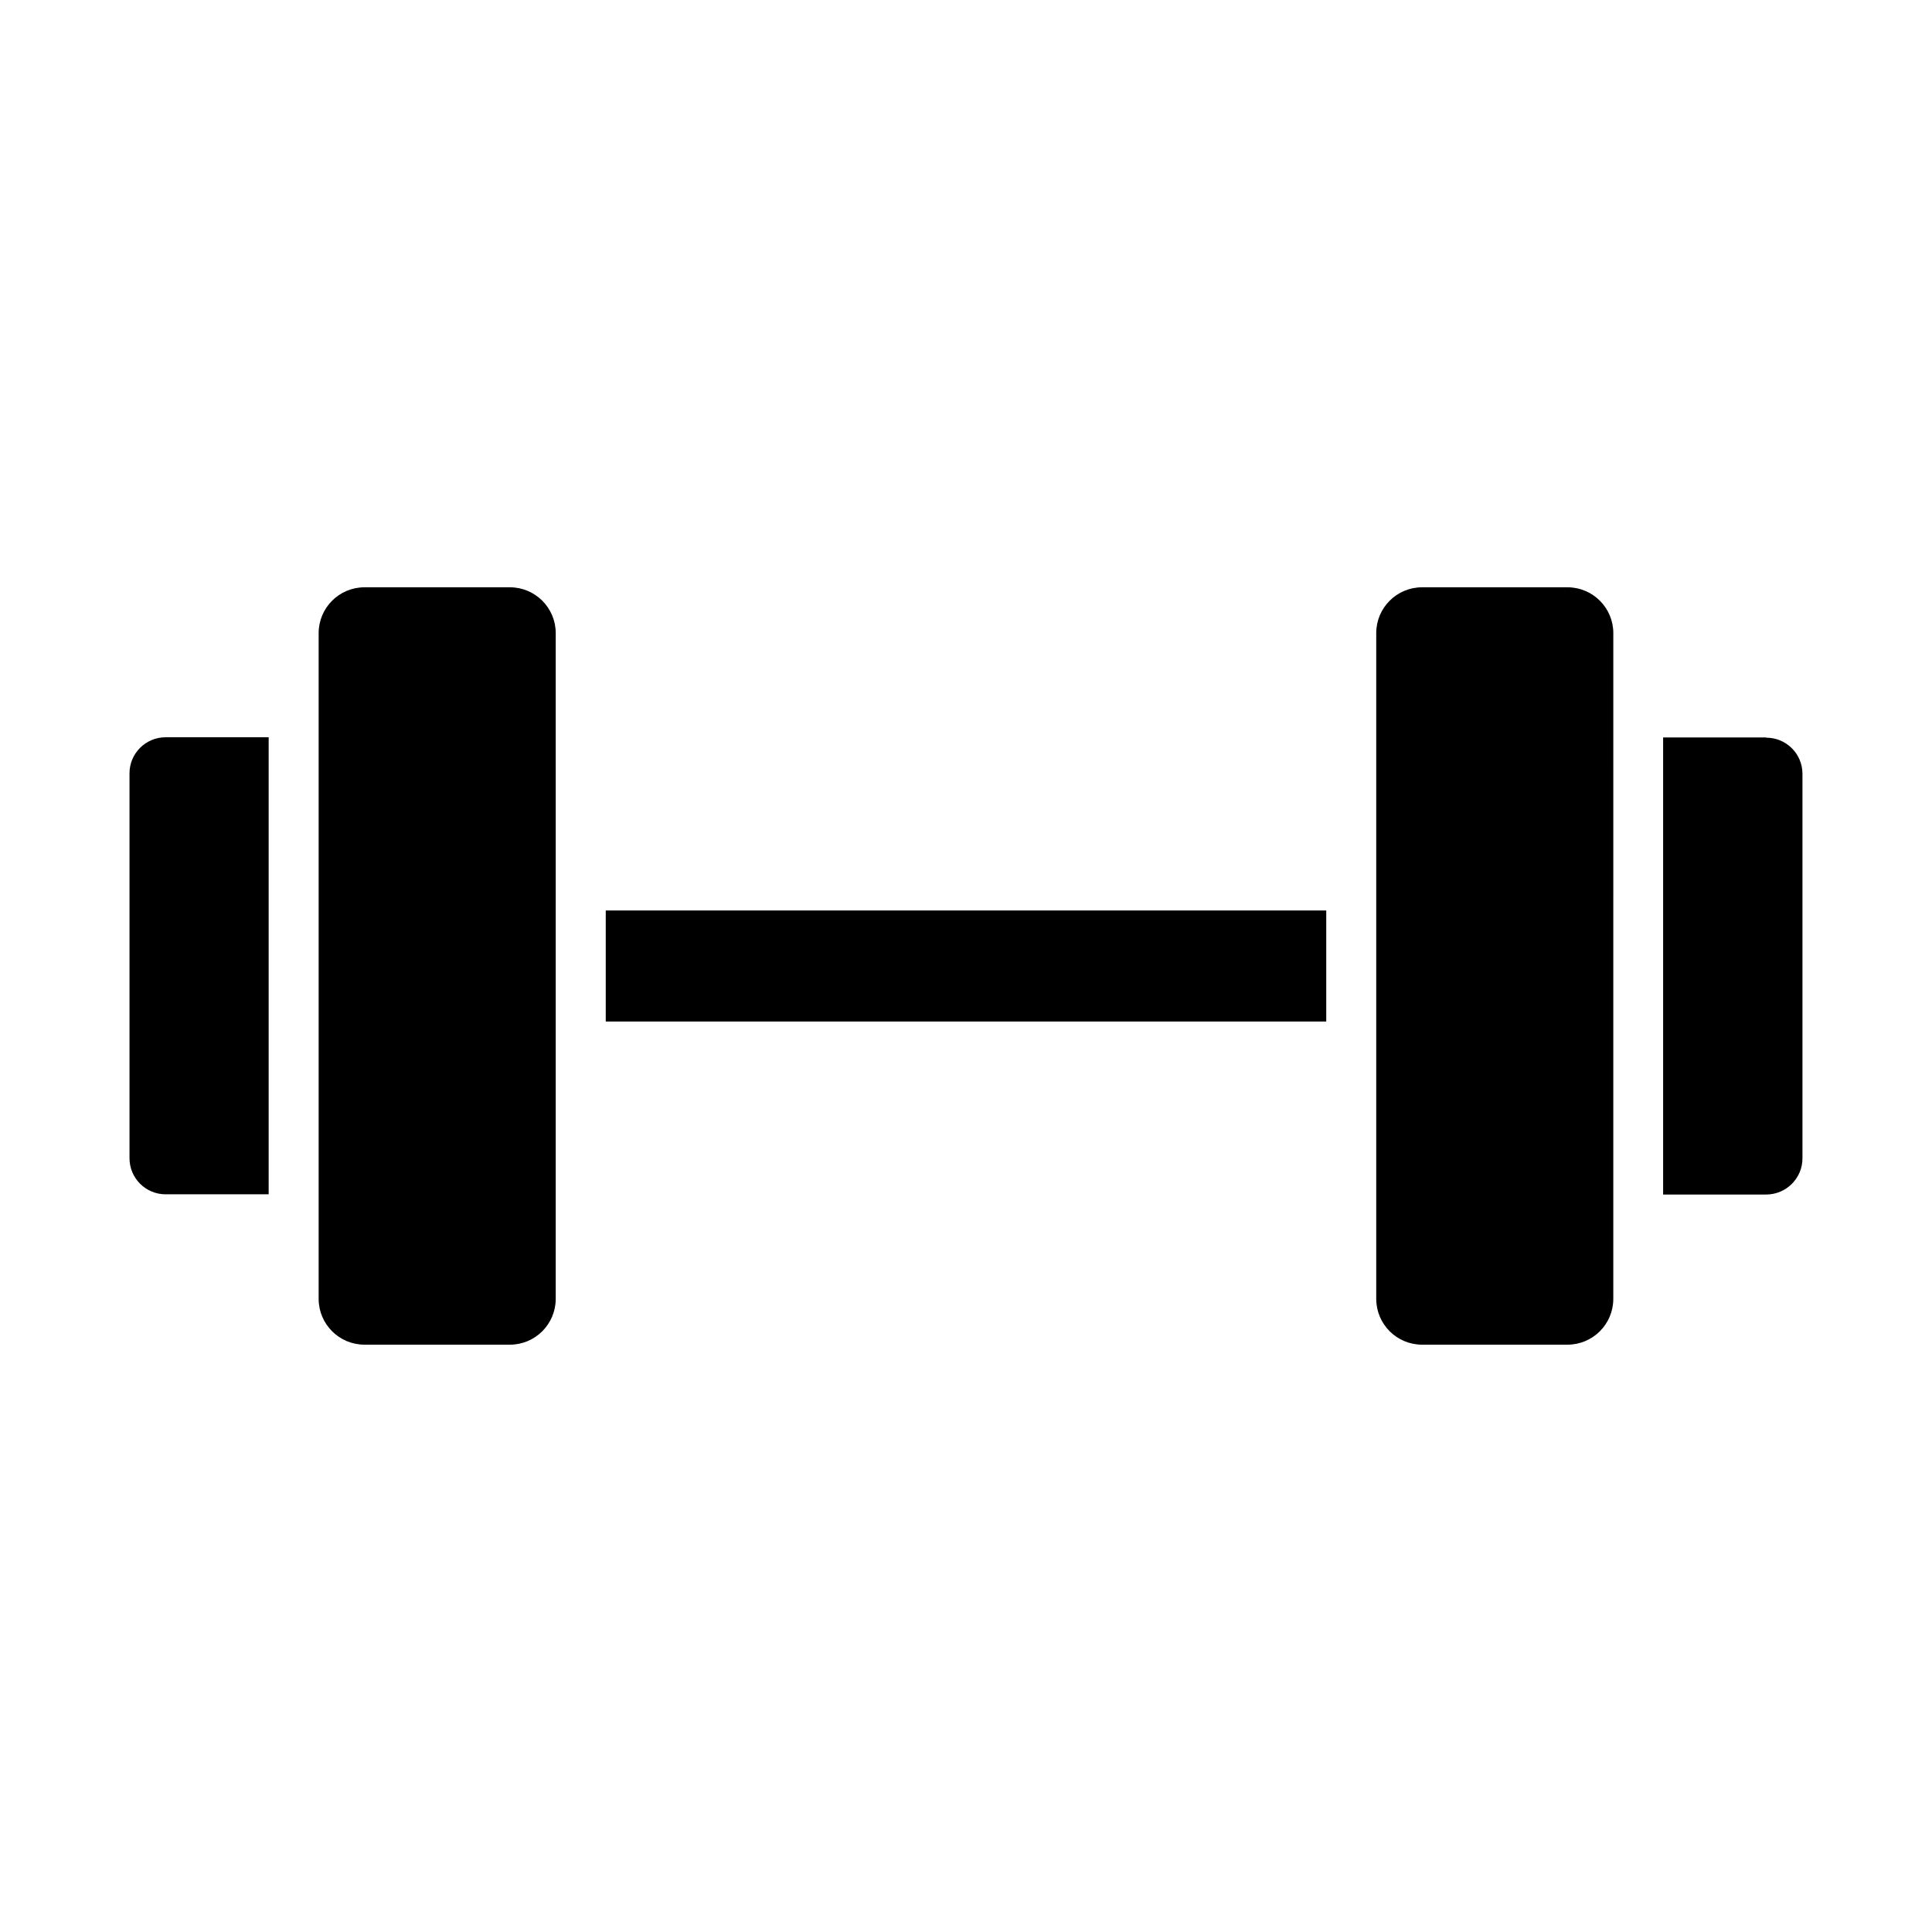 <?xml version="1.0" encoding="UTF-8"?>
<!-- The Best Svg Icon site in the world: iconSvg.co, Visit us! https://iconsvg.co -->
<svg fill="#000000" width="800px" height="800px" version="1.1" viewBox="144 144 512 512" xmlns="http://www.w3.org/2000/svg">
 <g>
  <path d="m178.32 349.01v101.92c0 5.289 4.281 9.574 9.574 9.574h27.305v-121.12h-27.309c-5.289 0-9.574 4.281-9.574 9.574z"/>
  <path d="m559.4 299.64h-38.543c-6.699 0-12.141 5.441-12.141 12.141v176.43c0 6.699 5.441 12.141 12.141 12.141h38.543c6.699 0 12.141-5.441 12.141-12.141l0.004-176.43c0-6.699-5.441-12.141-12.141-12.141z"/>
  <path d="m279.13 299.64h-38.543c-6.699 0-12.141 5.441-12.141 12.141v176.43c0 6.699 5.441 12.141 12.141 12.141h38.543c6.699 0 12.141-5.441 12.141-12.141l0.004-176.43c0-6.699-5.441-12.141-12.141-12.141z"/>
  <path d="m612.05 339.44h-27.305v121.12h27.305c5.289 0 9.621-4.281 9.621-9.574v-101.92c0-5.289-4.281-9.574-9.621-9.574z"/>
  <path d="m304.53 385.29v29.422h190.94v-29.422z"/>
 </g>
</svg>